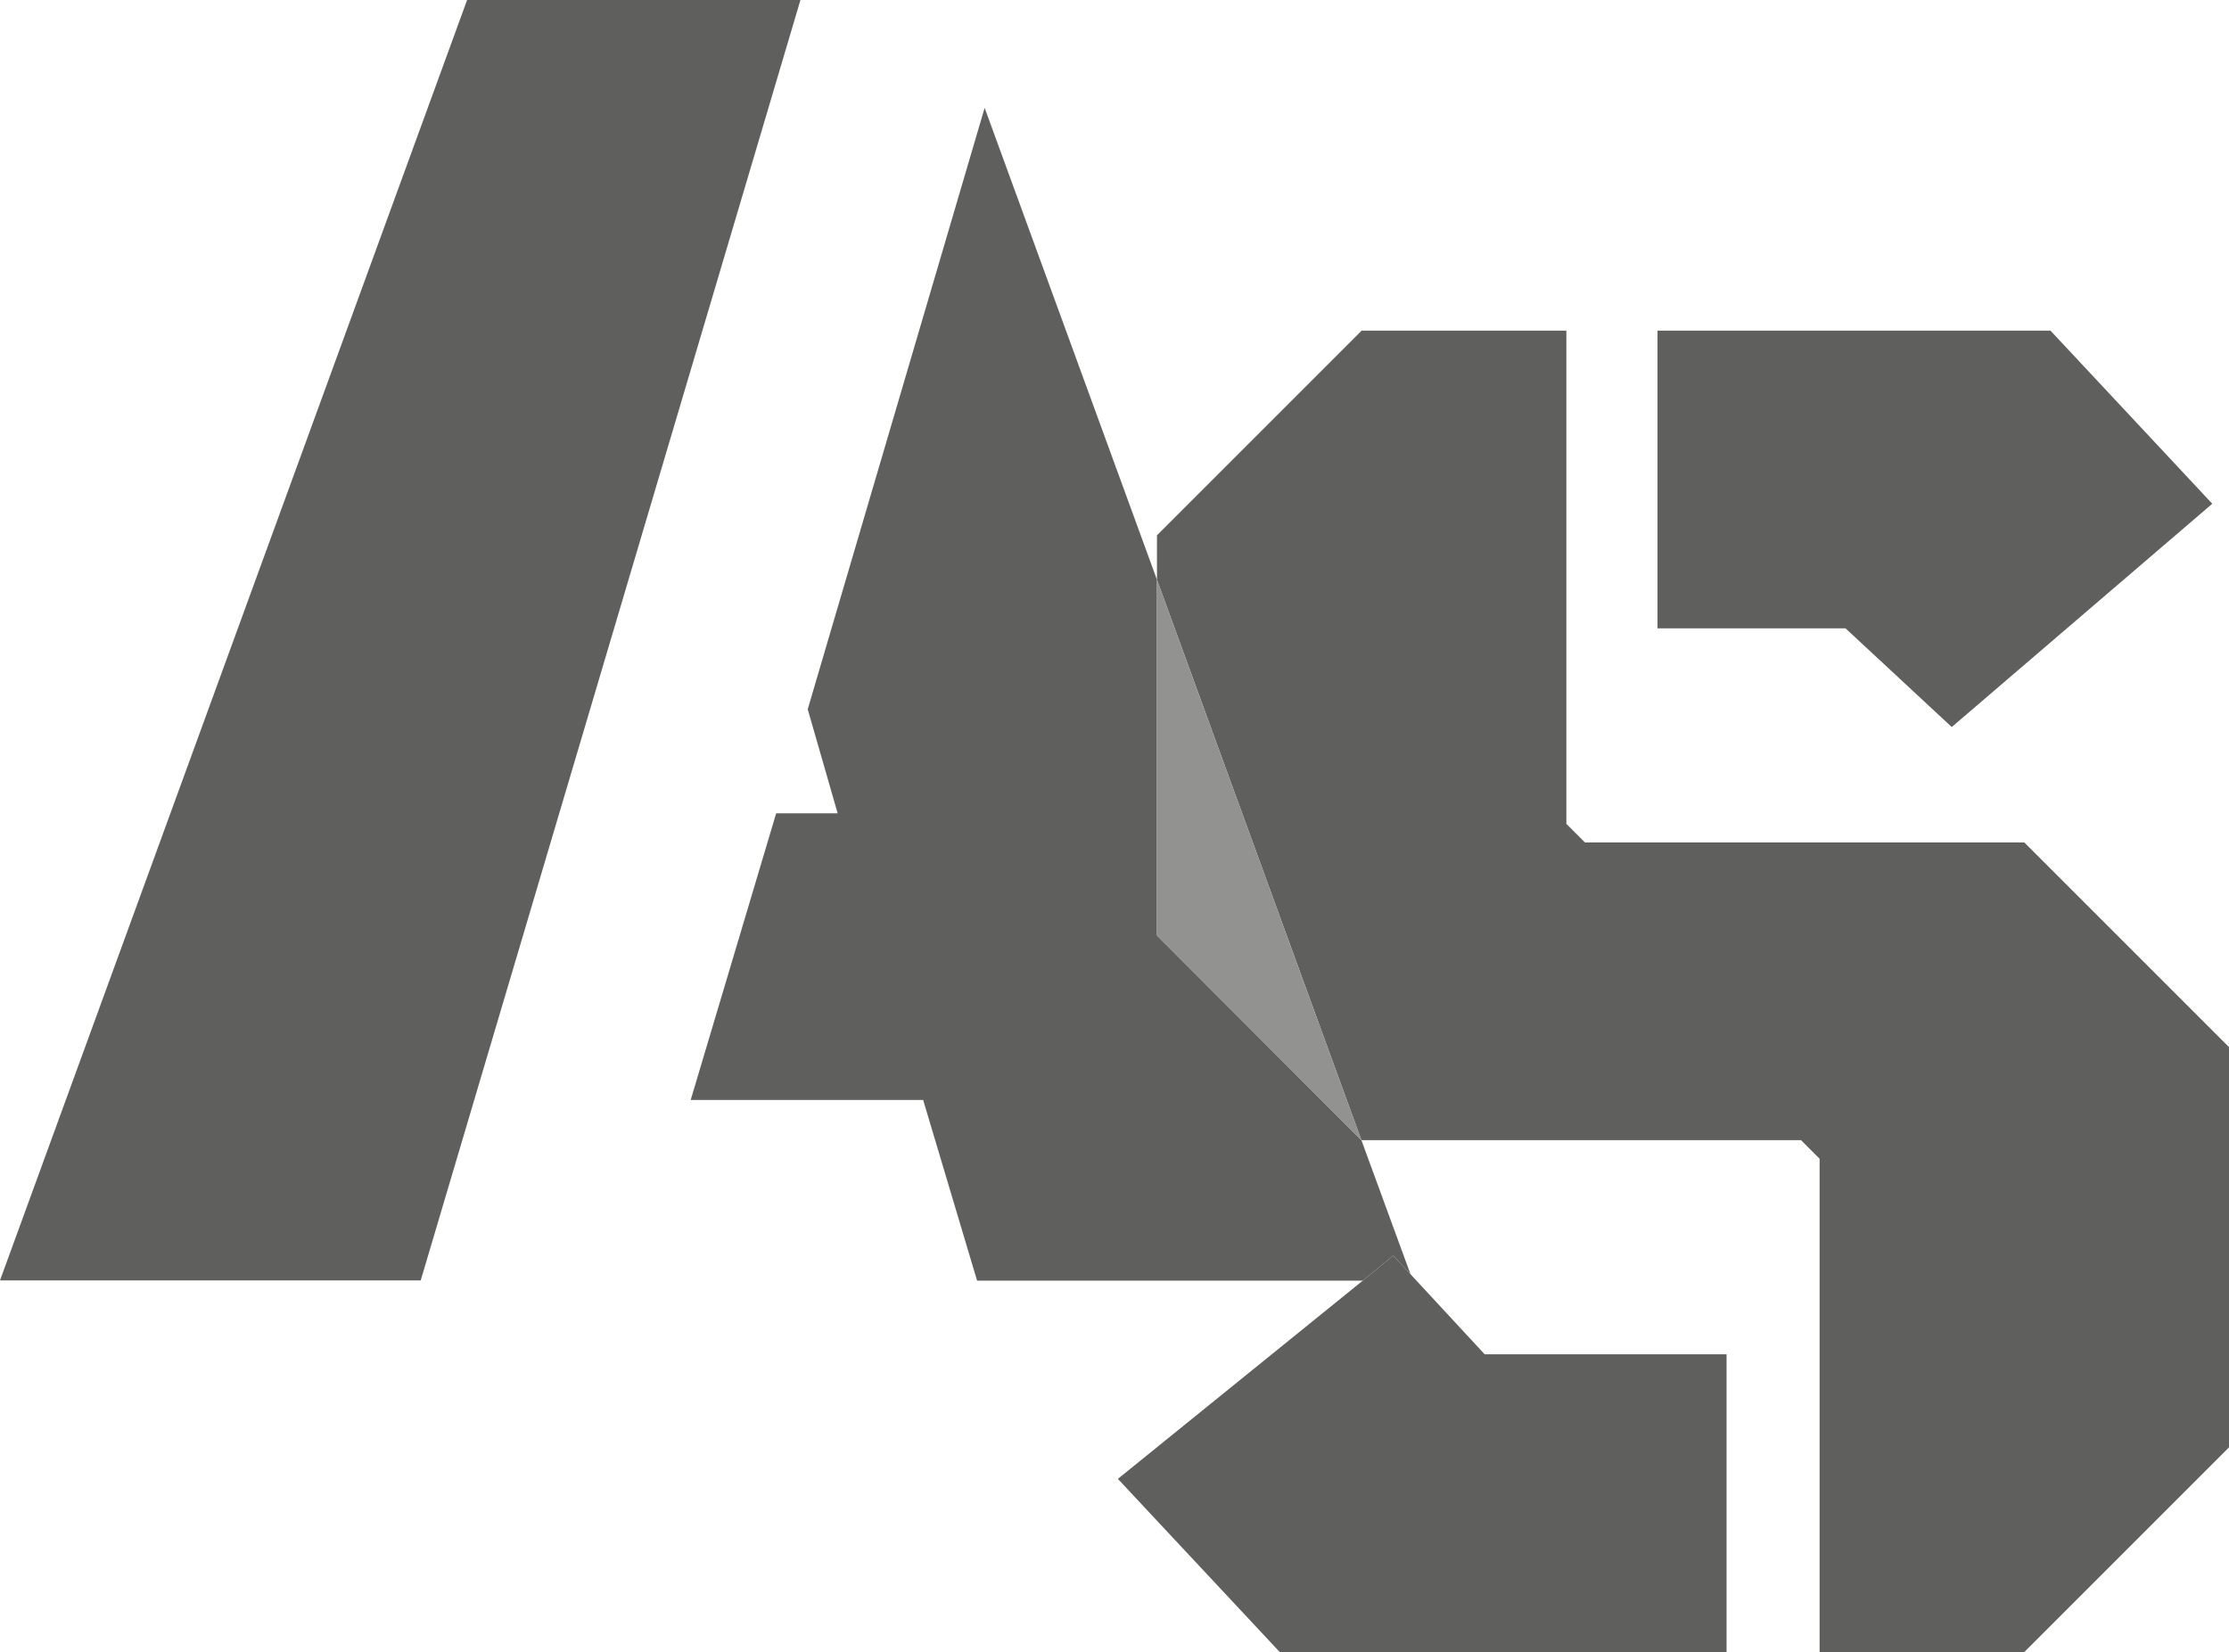 <svg xmlns="http://www.w3.org/2000/svg" id="Capa_2" viewBox="0 0 82.65 61.26"><defs><style>      .cls-1 {        fill: #929390;      }      .cls-2 {        fill: #5f5f5d;      }    </style></defs><g id="GUIAS"><g><polygon class="cls-2" points="72.37 26.96 82.03 18.68 76.03 12.26 61.46 12.26 61.46 23.3 68.43 23.3 72.37 26.96"></polygon><polygon class="cls-2" points="75.06 31.24 58.77 31.24 58.08 30.55 58.08 12.26 50.49 12.26 42.9 19.85 42.9 21.5 50.48 42.28 50.49 42.28 66.78 42.28 67.47 42.97 67.47 61.26 75.06 61.26 82.65 53.67 82.65 38.83 75.06 31.24"></polygon><polygon class="cls-2" points="17.32 0 0 47.48 15.6 47.48 29.68 0 17.32 0"></polygon><polygon class="cls-2" points="52.3 47.25 51.66 46.56 50.53 47.49 36.23 47.49 34.23 40.79 25.61 40.79 28.78 30.16 31.06 30.16 29.95 26.3 36.51 4 42.9 21.5 42.9 34.69 50.48 42.28 52.3 47.25"></polygon><polygon class="cls-2" points="64.02 50.22 64.02 61.26 47.45 61.26 41.45 54.84 50.53 47.49 51.66 46.56 52.3 47.25 55.05 50.22 64.02 50.22"></polygon><polygon class="cls-1" points="42.9 34.69 50.48 42.28 42.9 21.5 42.9 34.69"></polygon></g></g></svg>